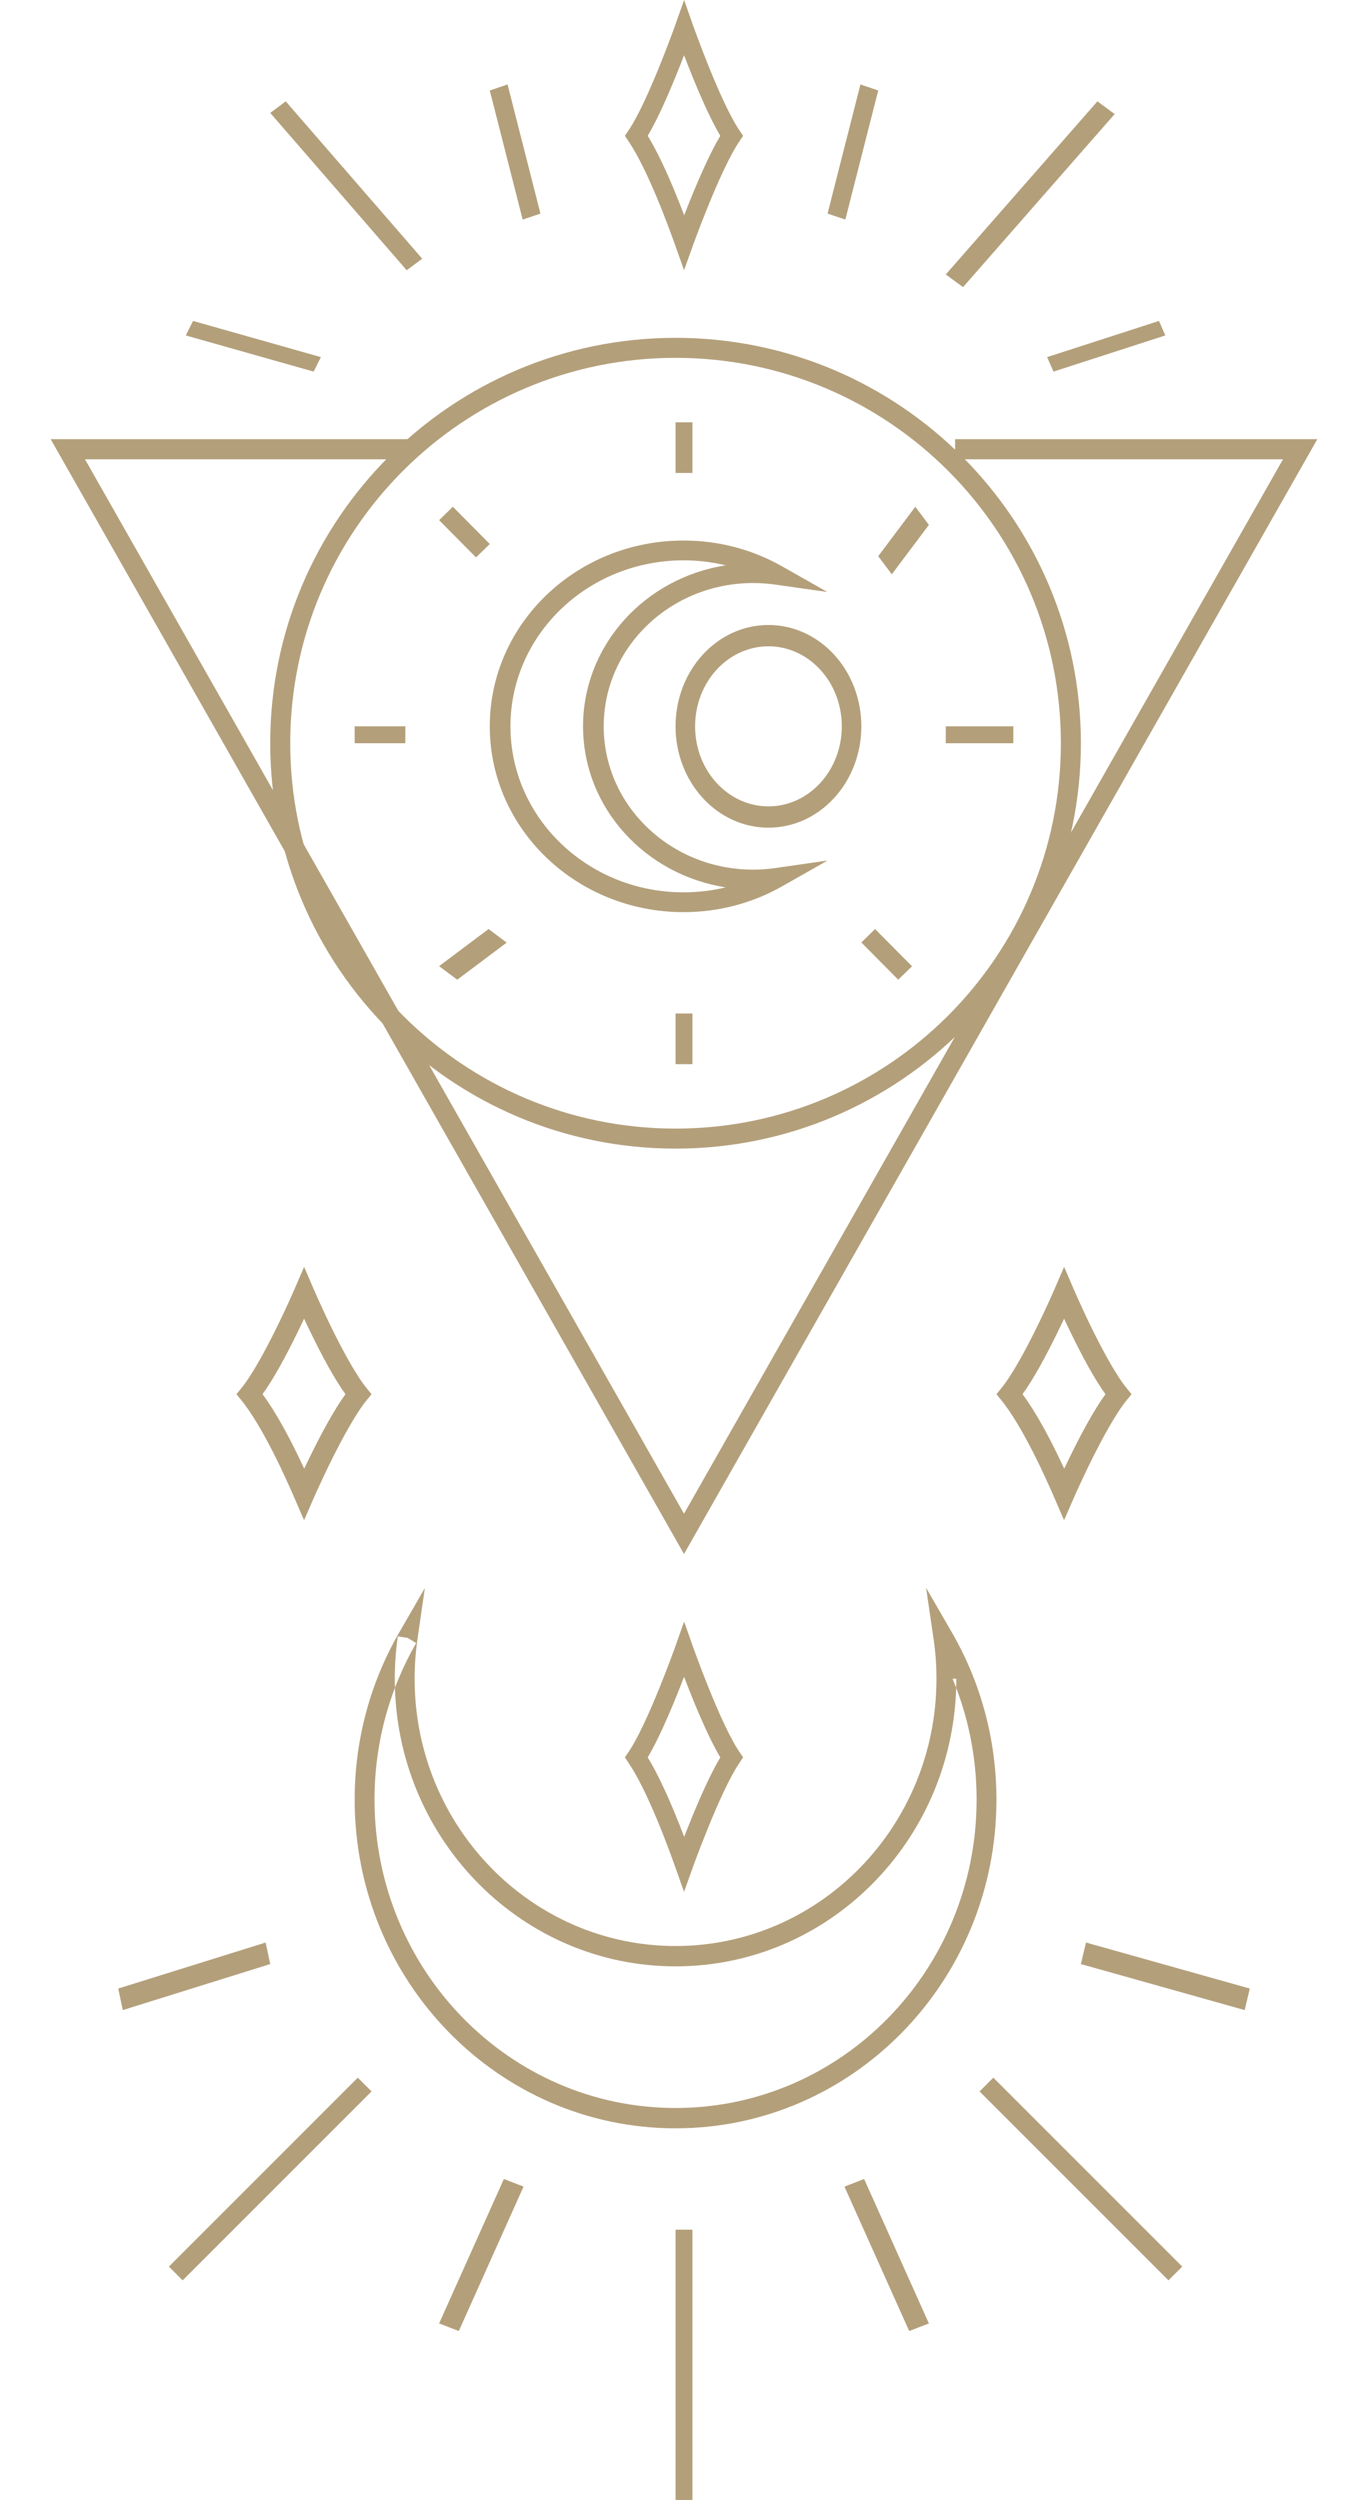 <?xml version="1.0" encoding="UTF-8"?>
<svg xmlns="http://www.w3.org/2000/svg" width="81" height="148" viewBox="0 0 81 148" fill="none">
  <path fill-rule="evenodd" clip-rule="evenodd" d="M40 21.185C27.4 21.185 17.185 31.4 17.185 44C17.185 56.6 27.4 66.815 40 66.815C52.6 66.815 62.815 56.6 62.815 44C62.815 31.4 52.6 21.185 40 21.185ZM16 44C16 30.745 26.745 20 40 20C53.255 20 64 30.745 64 44C64 57.255 53.255 68 40 68C26.745 68 16 57.255 16 44Z" fill="#B39F7A"></path>
  <path fill-rule="evenodd" clip-rule="evenodd" d="M40.473 33.173C34.812 33.173 30.224 37.573 30.224 43C30.224 48.427 34.812 52.827 40.473 52.827C41.336 52.827 42.173 52.725 42.974 52.532C38.181 51.789 34.523 47.804 34.523 43C34.523 38.196 38.182 34.211 42.974 33.468C42.174 33.275 41.336 33.173 40.473 33.173ZM29 43C29 36.925 34.136 32 40.473 32C42.599 32 44.591 32.555 46.299 33.523L48.988 35.047L45.898 34.608C45.473 34.548 45.038 34.517 44.595 34.517C39.708 34.517 35.746 38.315 35.746 43C35.746 47.685 39.708 51.484 44.595 51.484C45.038 51.484 45.474 51.452 45.899 51.391L49 50.945L46.301 52.476C44.593 53.445 42.599 54 40.473 54C34.136 54 29 49.075 29 43Z" fill="#B39F7A"></path>
  <path fill-rule="evenodd" clip-rule="evenodd" d="M3 26H24.45V27.193H5.034L40.5 89.613L75.966 27.193H56.552V26H78L40.5 92L3 26Z" fill="#B39F7A"></path>
  <path fill-rule="evenodd" clip-rule="evenodd" d="M45.5 38.262C43.101 38.262 41.157 40.383 41.157 43C41.157 45.617 43.101 47.738 45.5 47.738C47.899 47.738 49.843 45.617 49.843 43C49.843 40.383 47.899 38.262 45.5 38.262ZM40 43C40 39.686 42.462 37 45.5 37C48.538 37 51 39.686 51 43C51 46.314 48.538 49 45.5 49C42.462 49 40 46.314 40 43Z" fill="#B39F7A"></path>
  <path fill-rule="evenodd" clip-rule="evenodd" d="M26.814 30L29 32.205L28.186 33L26 30.795L26.814 30Z" fill="#B39F7A"></path>
  <path fill-rule="evenodd" clip-rule="evenodd" d="M51.814 55L54 57.205L53.186 58L51 55.795L51.814 55Z" fill="#B39F7A"></path>
  <path fill-rule="evenodd" clip-rule="evenodd" d="M41 25V28H40V25H41Z" fill="#B39F7A"></path>
  <path fill-rule="evenodd" clip-rule="evenodd" d="M41 60V63H40V60H41Z" fill="#B39F7A"></path>
  <path fill-rule="evenodd" clip-rule="evenodd" d="M55 31.073L52.804 34L52 32.928L54.196 30L55 31.073Z" fill="#B39F7A"></path>
  <path fill-rule="evenodd" clip-rule="evenodd" d="M30 55.804L27.072 58L26 57.196L28.928 55L30 55.804Z" fill="#B39F7A"></path>
  <path fill-rule="evenodd" clip-rule="evenodd" d="M60 44H56V43H60V44Z" fill="#B39F7A"></path>
  <path fill-rule="evenodd" clip-rule="evenodd" d="M24 44H21V43H24V44Z" fill="#B39F7A"></path>
  <path fill-rule="evenodd" clip-rule="evenodd" d="M63.594 76.364L63.008 75L62.419 76.363L62.414 76.374L62.398 76.41C62.385 76.441 62.364 76.487 62.338 76.547C62.285 76.666 62.208 76.839 62.111 77.052C61.917 77.478 61.644 78.063 61.329 78.699C60.691 79.989 59.909 81.428 59.272 82.206L59 82.538L59.272 82.871C59.914 83.655 60.594 84.847 61.176 85.989C61.752 87.122 62.212 88.17 62.419 88.648L63.004 90L63.593 88.65L63.598 88.638L63.613 88.603C63.627 88.573 63.647 88.527 63.673 88.468C63.726 88.351 63.802 88.18 63.899 87.971C64.092 87.551 64.363 86.974 64.676 86.347C65.311 85.074 66.091 83.65 66.728 82.871L67 82.538L66.728 82.206C66.092 81.428 65.313 79.99 64.677 78.7C64.364 78.064 64.093 77.479 63.9 77.053C63.804 76.841 63.727 76.668 63.674 76.548C63.648 76.489 63.628 76.442 63.614 76.411L63.599 76.376L63.594 76.364ZM63.013 86.946C63.164 86.627 63.337 86.267 63.526 85.888C64.084 84.771 64.796 83.445 65.456 82.538C64.795 81.627 64.082 80.285 63.525 79.153C63.333 78.764 63.157 78.394 63.005 78.067C62.851 78.394 62.674 78.765 62.481 79.154C61.921 80.285 61.207 81.626 60.545 82.536C61.181 83.392 61.805 84.507 62.322 85.523C62.579 86.028 62.813 86.516 63.013 86.946Z" fill="#B39F7A"></path>
  <path fill-rule="evenodd" clip-rule="evenodd" d="M41.02 1.455L40.507 0L39.992 1.454L39.987 1.466L39.974 1.504C39.962 1.537 39.944 1.587 39.921 1.65C39.875 1.778 39.807 1.962 39.722 2.189C39.552 2.643 39.314 3.267 39.038 3.945C38.48 5.321 37.795 6.857 37.238 7.687L37 8.041L37.238 8.396C37.8 9.233 38.395 10.503 38.904 11.722C39.408 12.93 39.811 14.048 39.992 14.558L40.503 16L41.019 14.559L41.023 14.547L41.036 14.51C41.048 14.478 41.066 14.429 41.089 14.366C41.135 14.241 41.202 14.059 41.286 13.835C41.455 13.388 41.693 12.773 41.967 12.103C42.522 10.745 43.204 9.227 43.762 8.396L44 8.041L43.762 7.687C43.205 6.857 42.524 5.323 41.968 3.946C41.694 3.268 41.456 2.644 41.288 2.19C41.203 1.963 41.136 1.779 41.09 1.651C41.067 1.588 41.049 1.538 41.038 1.505L41.024 1.467L41.02 1.455ZM40.511 12.742C40.643 12.402 40.795 12.018 40.96 11.614C41.448 10.422 42.071 9.008 42.649 8.041C42.071 7.069 41.447 5.637 40.959 4.43C40.791 4.015 40.637 3.62 40.504 3.271C40.37 3.621 40.215 4.016 40.046 4.431C39.556 5.638 38.931 7.067 38.352 8.039C38.908 8.951 39.455 10.141 39.907 11.225C40.132 11.764 40.336 12.284 40.511 12.742Z" fill="#B39F7A"></path>
  <path fill-rule="evenodd" clip-rule="evenodd" d="M18.594 76.364L18.008 75L17.419 76.363L17.414 76.374L17.398 76.41C17.385 76.441 17.364 76.487 17.338 76.547C17.285 76.666 17.208 76.839 17.111 77.052C16.917 77.478 16.644 78.063 16.329 78.699C15.691 79.989 14.909 81.428 14.272 82.206L14 82.538L14.272 82.871C14.914 83.655 15.594 84.847 16.176 85.989C16.752 87.122 17.212 88.17 17.419 88.648L18.004 90L18.593 88.65L18.598 88.638L18.613 88.603C18.627 88.573 18.647 88.527 18.673 88.468C18.726 88.351 18.802 88.18 18.899 87.971C19.092 87.551 19.363 86.974 19.676 86.347C20.311 85.074 21.09 83.65 21.728 82.871L22 82.538L21.728 82.206C21.092 81.428 20.313 79.99 19.677 78.7C19.364 78.064 19.093 77.479 18.9 77.053C18.803 76.841 18.727 76.668 18.674 76.548C18.648 76.489 18.628 76.442 18.614 76.411L18.599 76.376L18.594 76.364ZM18.012 86.946C18.163 86.626 18.337 86.267 18.526 85.888C19.084 84.771 19.796 83.445 20.456 82.538C19.795 81.627 19.082 80.285 18.525 79.153C18.333 78.764 18.157 78.394 18.004 78.067C17.851 78.394 17.674 78.765 17.481 79.154C16.921 80.285 16.207 81.626 15.545 82.536C16.181 83.392 16.805 84.507 17.322 85.523C17.579 86.028 17.813 86.516 18.012 86.946Z" fill="#B39F7A"></path>
  <path fill-rule="evenodd" clip-rule="evenodd" d="M66 6.752L57.022 17L56 16.248L64.978 6L66 6.752Z" fill="#B39F7A"></path>
  <path fill-rule="evenodd" clip-rule="evenodd" d="M52 5.356L50.053 13L49 12.644L50.947 5L52 5.356Z" fill="#B39F7A"></path>
  <path fill-rule="evenodd" clip-rule="evenodd" d="M69 19.858L62.377 22L62 21.142L68.623 19L69 19.858Z" fill="#B39F7A"></path>
  <path fill-rule="evenodd" clip-rule="evenodd" d="M16.919 6L25 15.316L24.081 16L16 6.684L16.919 6Z" fill="#B39F7A"></path>
  <path fill-rule="evenodd" clip-rule="evenodd" d="M30.053 5L32 12.644L30.947 13L29 5.356L30.053 5Z" fill="#B39F7A"></path>
  <path fill-rule="evenodd" clip-rule="evenodd" d="M11.431 19L19 21.142L18.569 22L11 19.858L11.431 19Z" fill="#B39F7A"></path>
  <path fill-rule="evenodd" clip-rule="evenodd" d="M54.834 94L56.368 96.655C58.041 99.552 59 102.933 59 106.54C59 117.288 50.494 126 39.999 126C29.506 126 21 117.288 21 106.54C21 102.933 21.959 99.555 23.63 96.659L25.156 94.014L24.717 97.053C24.608 97.814 24.55 98.591 24.55 99.383C24.55 108.123 31.468 115.207 39.999 115.207C48.532 115.207 55.449 108.123 55.449 99.383C55.449 98.591 55.392 97.811 55.281 97.051L54.834 94ZM56.037 99.383H56.403C56.477 99.561 56.548 99.74 56.616 99.92C56.34 109.076 49.006 116.411 39.999 116.411C30.994 116.411 23.661 109.077 23.383 99.922C23.452 99.741 23.523 99.561 23.598 99.383C23.902 98.654 24.251 97.948 24.642 97.271L24.136 96.965L23.555 96.877C23.436 97.695 23.375 98.531 23.375 99.383C23.375 99.564 23.378 99.743 23.383 99.922C22.603 101.973 22.175 104.204 22.175 106.54C22.175 116.623 30.155 124.796 39.999 124.796C49.845 124.796 57.825 116.623 57.825 106.54C57.825 104.204 57.397 101.972 56.616 99.92C56.622 99.742 56.624 99.563 56.624 99.383" fill="#B39F7A"></path>
  <path fill-rule="evenodd" clip-rule="evenodd" d="M41.02 97.455L40.507 96L39.992 97.454L39.987 97.466L39.974 97.504C39.962 97.537 39.944 97.587 39.921 97.65C39.875 97.778 39.807 97.962 39.722 98.189C39.552 98.643 39.314 99.267 39.038 99.945C38.48 101.321 37.795 102.857 37.238 103.687L37 104.041L37.238 104.395C37.8 105.233 38.395 106.503 38.904 107.722C39.408 108.93 39.811 110.048 39.992 110.558L40.503 112L41.019 110.559L41.023 110.547L41.036 110.51C41.048 110.478 41.066 110.429 41.089 110.366C41.135 110.241 41.202 110.059 41.286 109.835C41.455 109.388 41.693 108.773 41.967 108.103C42.522 106.745 43.204 105.227 43.762 104.395L44 104.041L43.762 103.687C43.205 102.857 42.524 101.322 41.968 99.946C41.694 99.268 41.456 98.644 41.288 98.19C41.203 97.963 41.136 97.779 41.09 97.651C41.067 97.588 41.049 97.538 41.038 97.505L41.024 97.467L41.02 97.455ZM40.511 108.742C40.643 108.402 40.795 108.018 40.96 107.614C41.448 106.422 42.071 105.008 42.649 104.041C42.071 103.069 41.447 101.637 40.959 100.43C40.791 100.015 40.638 99.62 40.504 99.271C40.37 99.621 40.215 100.016 40.046 100.431C39.556 101.638 38.931 103.067 38.352 104.039C38.908 104.951 39.455 106.141 39.907 107.225C40.132 107.763 40.336 108.284 40.511 108.742Z" fill="#B39F7A"></path>
  <path fill-rule="evenodd" clip-rule="evenodd" d="M40 148V132H41V148H40Z" fill="#B39F7A"></path>
  <path fill-rule="evenodd" clip-rule="evenodd" d="M69.185 135L58 123.815L58.815 123L70 134.185L69.185 135Z" fill="#B39F7A"></path>
  <path fill-rule="evenodd" clip-rule="evenodd" d="M53.834 138L50 129.45L51.166 129L55 137.55L53.834 138Z" fill="#B39F7A"></path>
  <path fill-rule="evenodd" clip-rule="evenodd" d="M73.699 119L64 116.275L64.301 115L74 117.725L73.699 119Z" fill="#B39F7A"></path>
  <path fill-rule="evenodd" clip-rule="evenodd" d="M10 134.185L21.185 123L22 123.815L10.815 135L10 134.185Z" fill="#B39F7A"></path>
  <path fill-rule="evenodd" clip-rule="evenodd" d="M26 137.55L29.834 129L31 129.45L27.166 138L26 137.55Z" fill="#B39F7A"></path>
  <path fill-rule="evenodd" clip-rule="evenodd" d="M7 117.725L15.729 115L16 116.275L7.271 119L7 117.725Z" fill="#B39F7A"></path>
</svg>

